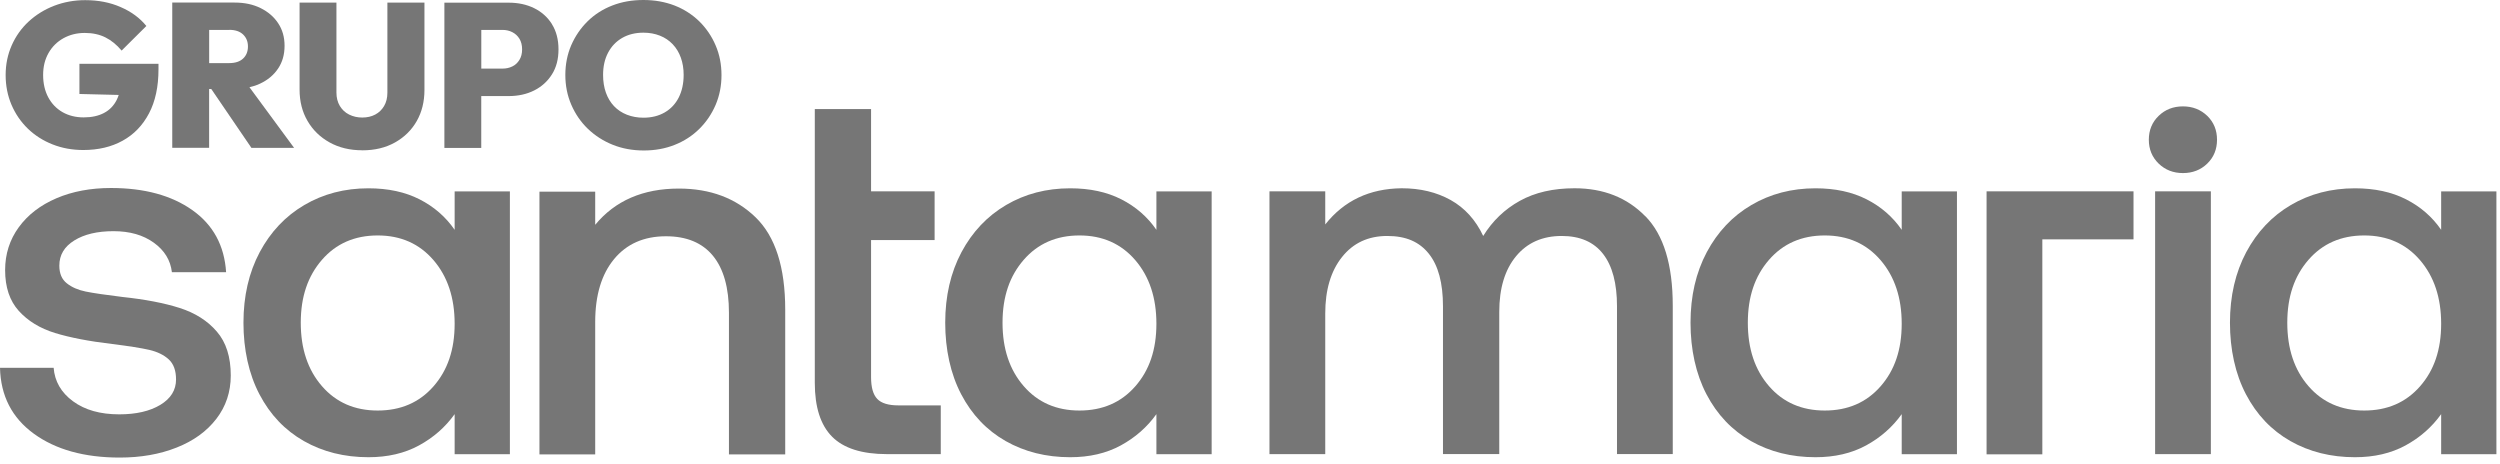 <svg xmlns="http://www.w3.org/2000/svg" width="183" height="34" viewBox="0 0 183 34" fill="none"><g clip-path="url(#clip0_510_623)"><path d="M33.28 14.007V16.824C32.624 15.871 31.768 15.129 30.71 14.59C29.653 14.052 28.406 13.784 26.97 13.784C25.23 13.784 23.669 14.191 22.281 15.005C20.894 15.819 19.806 16.971 19.011 18.459C18.218 19.951 17.821 21.673 17.821 23.624C17.821 25.576 18.211 27.376 18.992 28.864C19.772 30.356 20.856 31.494 22.244 32.285C23.631 33.072 25.203 33.468 26.97 33.468C28.379 33.468 29.615 33.181 30.672 32.605C31.73 32.029 32.601 31.264 33.28 30.315V33.245H37.324V14.01H33.28V14.007ZM31.73 28.284C30.695 29.463 29.334 30.051 27.648 30.051C25.961 30.051 24.597 29.456 23.566 28.265C22.532 27.075 22.016 25.53 22.016 23.624C22.016 21.718 22.532 20.211 23.566 19.02C24.601 17.83 25.961 17.235 27.648 17.235C29.334 17.235 30.695 17.838 31.73 19.039C32.764 20.241 33.28 21.793 33.28 23.699C33.28 25.606 32.764 27.105 31.73 28.284Z" fill="#767676"></path><path d="M156.173 14.006H145.417V33.257H149.499V17.521H156.173V14.006Z" fill="#767676"></path><path d="M3.926 26.913C4.002 27.915 4.476 28.736 5.344 29.373C6.212 30.013 7.341 30.33 8.728 30.33C9.964 30.33 10.964 30.1 11.734 29.637C12.503 29.173 12.886 28.555 12.886 27.776C12.886 27.124 12.708 26.638 12.355 26.31C12.003 25.986 11.529 25.753 10.938 25.613C10.347 25.478 9.433 25.331 8.198 25.18C6.511 24.98 5.116 24.709 4.021 24.374C2.926 24.035 2.043 23.496 1.376 22.758C0.709 22.019 0.375 21.025 0.375 19.77C0.375 18.595 0.709 17.548 1.376 16.632C2.043 15.717 2.964 15.012 4.135 14.511C5.306 14.01 6.636 13.762 8.122 13.762C10.566 13.762 12.549 14.3 14.076 15.378C15.6 16.455 16.426 17.97 16.551 19.925H12.583C12.48 19.047 12.041 18.328 11.26 17.766C10.479 17.201 9.498 16.922 8.311 16.922C7.125 16.922 6.17 17.148 5.439 17.601C4.707 18.053 4.343 18.667 4.343 19.443C4.343 20.019 4.525 20.452 4.893 20.739C5.257 21.029 5.719 21.228 6.272 21.341C6.826 21.454 7.72 21.586 8.956 21.737C10.62 21.914 12.018 22.181 13.151 22.543C14.284 22.905 15.194 23.481 15.872 24.272C16.555 25.059 16.892 26.133 16.892 27.486C16.892 28.687 16.539 29.746 15.835 30.661C15.13 31.577 14.159 32.277 12.924 32.763C11.688 33.253 10.301 33.494 8.766 33.494C6.17 33.494 4.074 32.91 2.475 31.746C0.875 30.582 0.049 28.974 0 26.921H3.93L3.926 26.913Z" fill="#767676"></path><path d="M157.754 14.006H161.835V33.242H157.754V14.006Z" fill="#767676"></path><path d="M161.57 8.48C162.047 8.944 162.286 9.528 162.286 10.228C162.286 10.929 162.047 11.513 161.57 11.976C161.092 12.44 160.497 12.669 159.792 12.669C159.088 12.669 158.496 12.44 158.015 11.976C157.537 11.513 157.294 10.929 157.294 10.228C157.294 9.528 157.534 8.944 158.015 8.48C158.493 8.017 159.088 7.787 159.792 7.787C160.497 7.787 161.089 8.021 161.57 8.48Z" fill="#767676"></path><path d="M65.767 29.674C65.036 29.674 64.52 29.52 64.217 29.203C63.914 28.891 63.762 28.36 63.762 27.606V17.574H68.413V14.007H63.762V7.983H59.643V28.021C59.643 29.799 60.063 31.113 60.909 31.965C61.754 32.816 63.095 33.242 64.933 33.242H68.864V29.674H65.763H65.767Z" fill="#767676"></path><path d="M178.693 14.007V16.824C178.038 15.871 177.181 15.129 176.123 14.59C175.066 14.052 173.819 13.784 172.383 13.784C170.643 13.784 169.082 14.191 167.695 15.005C166.308 15.819 165.22 16.971 164.424 18.459C163.632 19.951 163.233 21.673 163.233 23.624C163.233 25.576 163.624 27.376 164.405 28.864C165.186 30.356 166.269 31.494 167.656 32.285C169.043 33.072 170.617 33.468 172.383 33.468C173.793 33.468 175.028 33.181 176.085 32.605C177.143 32.029 178.014 31.264 178.693 30.315V33.245H182.737V14.01H178.693V14.007ZM177.143 28.284C176.108 29.463 174.748 30.051 173.061 30.051C171.374 30.051 170.01 29.456 168.979 28.265C167.944 27.075 167.429 25.53 167.429 23.624C167.429 21.718 167.944 20.211 168.979 19.02C170.014 17.83 171.374 17.235 173.061 17.235C174.748 17.235 176.108 17.838 177.143 19.039C178.178 20.241 178.693 21.793 178.693 23.699C178.693 25.606 178.178 27.105 177.143 28.284Z" fill="#767676"></path><path d="M139.205 14.007V16.824C138.549 15.871 137.693 15.129 136.635 14.59C135.578 14.052 134.331 13.784 132.895 13.784C131.155 13.784 129.594 14.191 128.206 15.005C126.819 15.819 125.731 16.971 124.936 18.459C124.143 19.951 123.746 21.673 123.746 23.624C123.746 25.576 124.136 27.376 124.916 28.864C125.697 30.356 126.781 31.494 128.168 32.285C129.555 33.072 131.128 33.468 132.895 33.468C134.304 33.468 135.54 33.181 136.598 32.605C137.654 32.029 138.527 31.264 139.205 30.315V33.245H143.249V14.01H139.205V14.007ZM137.654 28.284C136.62 29.463 135.259 30.051 133.573 30.051C131.887 30.051 130.522 29.456 129.491 28.265C128.457 27.075 127.941 25.53 127.941 23.624C127.941 21.718 128.457 20.211 129.491 19.02C130.526 17.83 131.887 17.235 133.573 17.235C135.259 17.235 136.62 17.838 137.654 19.039C138.689 20.241 139.205 21.793 139.205 23.699C139.205 25.606 138.689 27.105 137.654 28.284Z" fill="#767676"></path><path d="M84.649 14.007V16.824C83.993 15.871 83.137 15.129 82.08 14.59C81.022 14.052 79.775 13.784 78.339 13.784C76.599 13.784 75.038 14.191 73.651 15.005C72.264 15.819 71.176 16.971 70.38 18.459C69.588 19.951 69.19 21.673 69.19 23.624C69.19 25.576 69.58 27.376 70.361 28.864C71.142 30.356 72.226 31.494 73.613 32.285C75 33.072 76.573 33.468 78.339 33.468C79.749 33.468 80.984 33.181 82.042 32.605C83.099 32.029 83.971 31.264 84.649 30.315V33.245H88.693V14.01H84.649V14.007ZM83.099 28.284C82.064 29.463 80.704 30.051 79.017 30.051C77.331 30.051 75.966 29.456 74.936 28.265C73.901 27.075 73.385 25.53 73.385 23.624C73.385 21.718 73.901 20.211 74.936 19.02C75.97 17.83 77.331 17.235 79.017 17.235C80.704 17.235 82.064 17.838 83.099 19.039C84.134 20.241 84.649 21.793 84.649 23.699C84.649 25.606 84.134 27.105 83.099 28.284Z" fill="#767676"></path><path d="M55.307 15.905C53.859 14.504 51.987 13.803 49.694 13.803C47.068 13.803 45.029 14.688 43.569 16.455V14.029H39.488V33.264H43.569V23.572C43.569 21.616 44.028 20.083 44.949 18.968C45.87 17.853 47.136 17.295 48.746 17.295C50.259 17.295 51.403 17.77 52.188 18.723C52.968 19.676 53.359 21.066 53.359 22.893V33.261H57.478V22.667C57.478 19.563 56.755 17.307 55.307 15.905Z" fill="#767676"></path><path d="M120.437 15.83C119.103 14.466 117.375 13.781 115.26 13.781C113.699 13.781 112.361 14.086 111.254 14.7C110.144 15.314 109.249 16.173 108.571 17.273C108.018 16.098 107.222 15.22 106.19 14.643C105.156 14.067 103.962 13.781 102.601 13.781C100.248 13.807 98.387 14.689 97.008 16.429V14.007H92.925V33.242H97.008V22.946C97.008 21.217 97.417 19.842 98.236 18.814C99.054 17.785 100.157 17.273 101.544 17.273C102.932 17.273 103.894 17.706 104.588 18.569C105.281 19.432 105.626 20.716 105.626 22.419V33.238H109.746V22.833C109.746 21.104 110.155 19.748 110.974 18.757C111.792 17.766 112.907 17.273 114.32 17.273C115.654 17.273 116.663 17.71 117.345 18.588C118.026 19.465 118.364 20.742 118.364 22.419V33.238H122.446V22.381C122.446 19.375 121.779 17.19 120.441 15.826L120.437 15.83Z" fill="#767676"></path><path d="M5.814 4.675V6.879L8.69 6.95C8.649 7.078 8.599 7.199 8.542 7.316C8.33 7.734 8.023 8.054 7.614 8.269C7.208 8.484 6.712 8.593 6.128 8.593C5.545 8.593 5.029 8.465 4.582 8.212C4.135 7.956 3.786 7.595 3.532 7.124C3.282 6.653 3.157 6.11 3.157 5.489C3.157 4.867 3.29 4.343 3.555 3.876C3.82 3.413 4.188 3.051 4.65 2.795C5.113 2.539 5.632 2.411 6.204 2.411C6.776 2.411 7.28 2.52 7.712 2.735C8.144 2.95 8.542 3.274 8.902 3.703L10.714 1.902C10.233 1.311 9.604 0.851 8.827 0.516C8.057 0.177 7.193 0.011 6.234 0.011C5.431 0.011 4.673 0.151 3.964 0.422C3.255 0.697 2.634 1.081 2.099 1.575C1.565 2.068 1.152 2.652 0.856 3.323C0.561 3.993 0.413 4.716 0.413 5.496C0.413 6.276 0.557 6.999 0.841 7.67C1.129 8.34 1.527 8.921 2.039 9.418C2.55 9.911 3.157 10.299 3.85 10.571C4.544 10.846 5.294 10.981 6.098 10.981C7.193 10.981 8.156 10.755 8.978 10.299C9.804 9.844 10.445 9.177 10.907 8.299C11.37 7.421 11.601 6.344 11.601 5.074V4.671H5.81L5.814 4.675Z" fill="#767676"></path><path d="M18.404 10.823H21.527L18.26 6.385C18.537 6.321 18.798 6.239 19.037 6.122C19.602 5.858 20.041 5.489 20.356 5.018C20.674 4.547 20.83 3.993 20.83 3.353C20.83 2.712 20.674 2.174 20.363 1.703C20.053 1.232 19.621 0.863 19.075 0.592C18.525 0.32 17.896 0.188 17.18 0.188H12.609V10.819H15.308V6.517H15.467L18.4 10.819L18.404 10.823ZM16.79 2.185C17.221 2.185 17.555 2.298 17.794 2.524C18.029 2.75 18.15 3.04 18.15 3.402C18.15 3.764 18.033 4.065 17.794 4.287C17.559 4.506 17.221 4.619 16.79 4.619H15.311V2.189H16.79V2.185Z" fill="#767676"></path><path d="M26.515 11C25.609 11 24.813 10.808 24.123 10.424C23.433 10.04 22.895 9.516 22.509 8.849C22.122 8.186 21.929 7.422 21.929 6.563V0.192H24.627V6.774C24.627 7.154 24.711 7.482 24.877 7.757C25.044 8.032 25.268 8.243 25.556 8.386C25.844 8.529 26.162 8.604 26.515 8.604C26.867 8.604 27.193 8.533 27.466 8.386C27.739 8.243 27.955 8.032 28.114 7.764C28.273 7.493 28.357 7.169 28.357 6.789V0.192H31.07V6.582C31.07 7.44 30.881 8.201 30.506 8.861C30.13 9.52 29.6 10.043 28.914 10.428C28.232 10.812 27.432 11.004 26.515 11.004V11Z" fill="#767676"></path><path d="M40.405 1.767C40.083 1.258 39.647 0.866 39.101 0.599C38.551 0.328 37.934 0.196 37.236 0.196H32.529V10.827H35.228V7.033H37.232C37.926 7.033 38.548 6.898 39.097 6.623C39.647 6.348 40.079 5.956 40.401 5.447C40.723 4.939 40.882 4.328 40.882 3.616C40.882 2.904 40.723 2.283 40.401 1.77L40.405 1.767ZM38.021 4.385C37.888 4.6 37.718 4.762 37.502 4.863C37.286 4.969 37.047 5.022 36.785 5.022H35.231V2.189H36.785C37.047 2.189 37.286 2.245 37.502 2.354C37.718 2.464 37.892 2.626 38.021 2.833C38.15 3.044 38.218 3.304 38.218 3.613C38.218 3.922 38.153 4.17 38.021 4.385Z" fill="#767676"></path><path d="M47.128 11.015C46.302 11.015 45.544 10.876 44.851 10.597C44.157 10.318 43.551 9.926 43.032 9.429C42.512 8.928 42.111 8.341 41.819 7.666C41.527 6.992 41.383 6.265 41.383 5.485C41.383 4.705 41.527 3.982 41.811 3.319C42.099 2.656 42.497 2.068 43.009 1.563C43.52 1.059 44.127 0.671 44.82 0.403C45.514 0.132 46.272 0 47.098 0C47.924 0 48.682 0.136 49.376 0.403C50.069 0.674 50.672 1.062 51.188 1.563C51.699 2.068 52.101 2.656 52.385 3.326C52.673 3.997 52.813 4.72 52.813 5.5C52.813 6.28 52.669 7.003 52.385 7.674C52.097 8.344 51.699 8.932 51.188 9.437C50.676 9.942 50.073 10.333 49.383 10.605C48.694 10.88 47.943 11.015 47.128 11.015ZM47.098 8.616C47.693 8.616 48.212 8.487 48.66 8.228C49.107 7.968 49.448 7.602 49.687 7.131C49.922 6.66 50.043 6.11 50.043 5.481C50.043 5.022 49.975 4.603 49.838 4.223C49.702 3.843 49.505 3.515 49.243 3.24C48.982 2.965 48.671 2.754 48.307 2.611C47.943 2.467 47.541 2.392 47.102 2.392C46.507 2.392 45.991 2.52 45.548 2.773C45.105 3.029 44.76 3.387 44.513 3.854C44.267 4.317 44.146 4.86 44.146 5.481C44.146 5.96 44.214 6.393 44.35 6.777C44.487 7.161 44.684 7.493 44.945 7.768C45.207 8.043 45.522 8.254 45.889 8.397C46.257 8.54 46.662 8.616 47.102 8.616H47.098Z" fill="#767676"></path></g><defs><clipPath id="clip0_510_623"><rect width="183" height="34" fill="white"></rect></clipPath></defs></svg>